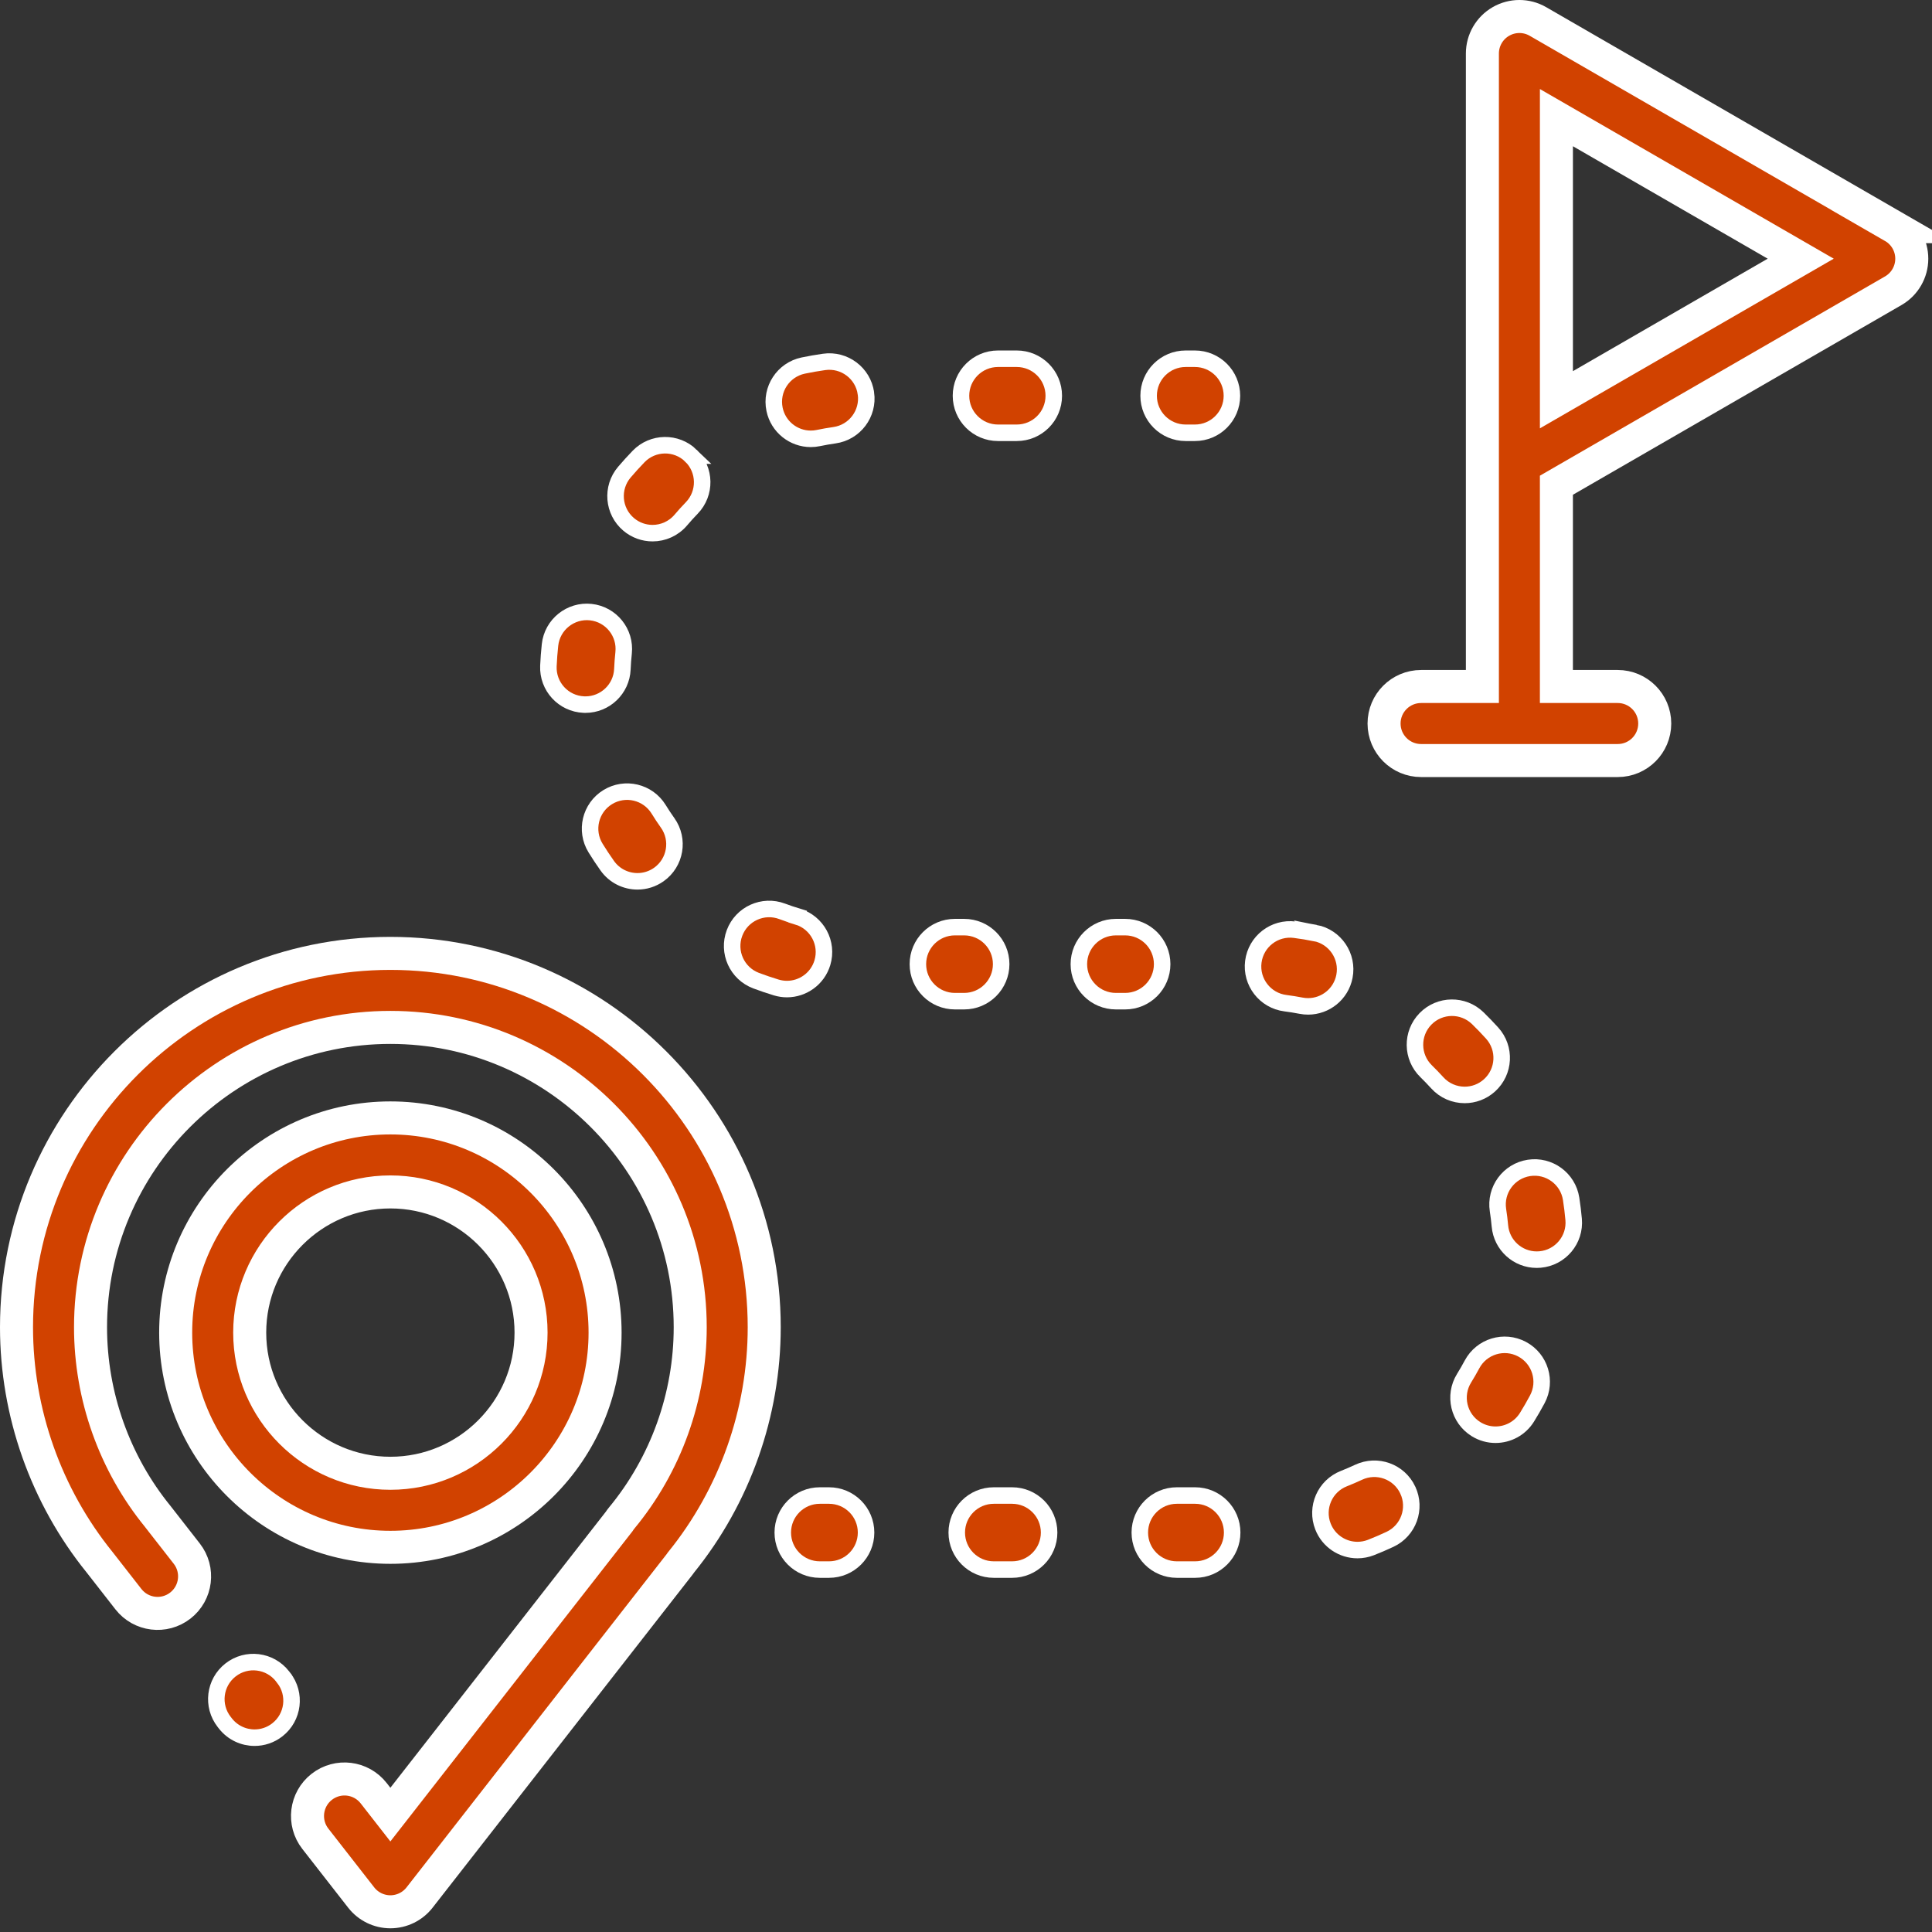 <svg height="117" viewBox="0 0 117 117" width="117" xmlns="http://www.w3.org/2000/svg"><rect x="0" y="0" width="117" height="117" fill="#333333" stroke="none"/><g fill="#D14200" stroke="#fff" transform="translate(1 1)"><path d="m22.641 56.736c-12.484 0-22.641 10.157-22.641 22.641 0 5.17 1.787 10.221 5.034 14.234.006.008.012.016.018.023l1.724 2.209c.761.976 2.17 1.15 3.146.388.976-.762 1.15-2.17.388-3.146l-1.678-2.15c-.024-.033-.049-.065-.074-.096-2.628-3.224-4.075-7.295-4.075-11.462 0-10.012 8.146-18.158 18.158-18.158s18.158 8.145 18.158 18.158c0 4.212-1.474 8.316-4.152 11.556-.057.069-.109.141-.157.215l-13.849 17.742-1.01-1.294c-.762-.976-2.17-1.15-3.146-.388-.976.762-1.15 2.17-.388 3.146l2.777 3.559c.425.544 1.077.863 1.767.863h0c.69 0 1.342-.318 1.767-.862l15.746-20.173c.032-.04.061-.081.089-.123 3.25-4.015 5.038-9.063 5.038-14.241 0-12.485-10.157-22.641-22.641-22.641z" stroke-width="2"/><path d="m16.181 100.609-.073-.093c-.762-.976-2.171-1.149-3.146-.386-.976.762-1.149 2.171-.386 3.147l.073.093c.442.566 1.102.862 1.768.862.482 0 .969-.155 1.378-.475.976-.762 1.149-2.171.386-3.147z"/><path d="m22.641 66.7c-7.169 0-13.002 5.833-13.002 13.002 0 7.169 5.833 13.002 13.002 13.002 7.169 0 13.002-5.833 13.002-13.002 0-7.169-5.833-13.002-13.002-13.002zm0 21.52c-4.697 0-8.519-3.821-8.519-8.519 0-4.697 3.821-8.519 8.519-8.519 4.697 0 8.519 3.821 8.519 8.519 0 4.697-3.821 8.519-8.519 8.519z" stroke-width="2"/><path d="m113.655 12.725-21.52-12.425c-.694-.401-1.548-.4-2.242 0s-1.121 1.14-1.121 1.941v38.333h-3.713c-1.238 0-2.242 1.004-2.242 2.242s1.004 2.242 2.242 2.242h11.908c1.238 0 2.242-1.004 2.242-2.242s-1.004-2.242-2.242-2.242h-3.713v-12.189l20.4-11.778c.694-.4 1.121-1.14 1.121-1.941s-.427-1.541-1.121-1.941zm-20.4 10.483v-3.365-13.719l14.795 8.542z" stroke-width="2"/><path d="m71.362 20.725h-.56c-1.238 0-2.242 1.004-2.242 2.242s1.004 2.242 2.242 2.242h.56c1.238 0 2.242-1.004 2.242-2.242s-1.004-2.242-2.242-2.242z"/><path d="m47.305 54.508c-.314-.095-.628-.202-.935-.317-1.16-.437-2.452.149-2.888 1.308s.149 2.452 1.308 2.888c.399.15.809.289 1.217.413.217.065.435.097.65.097.962 0 1.852-.625 2.145-1.593.359-1.185-.312-2.436-1.497-2.795z"/><path d="m51.44 22.823c-.173-1.226-1.307-2.079-2.533-1.906-.422.06-.847.134-1.265.221-1.212.254-1.988 1.442-1.735 2.654.221 1.057 1.153 1.783 2.192 1.783.152 0 .307-.015.462-.048.321-.067.649-.125.973-.17 1.226-.173 2.079-1.307 1.907-2.533z"/><path d="m39.432 48.833c-.191-.268-.374-.546-.546-.825-.649-1.054-2.03-1.383-3.084-.735-1.055.649-1.384 2.029-.735 3.084.223.362.462.723.709 1.071.437.616 1.128.944 1.83.944.449 0 .902-.135 1.296-.414 1.009-.717 1.247-2.116.53-3.126z"/><path d="m40.842 26.594c-.889-.861-2.308-.839-3.17.051-.298.308-.588.628-.863.951-.801.944-.684 2.359.26 3.159.421.357.936.532 1.449.532.636 0 1.267-.269 1.711-.792.21-.248.434-.495.663-.731.861-.889.839-2.309-.051-3.17z"/><path d="m34.778 36.069c-1.226-.132-2.337.757-2.47 1.987-.046.424-.078.854-.097 1.278-.052 1.237.907 2.283 2.145 2.335.033.001.065.002.097.002 1.194 0 2.187-.942 2.238-2.146.014-.327.039-.659.074-.986.133-1.231-.757-2.337-1.988-2.47z"/><path d="m60.574 20.725h-1.136c-1.238 0-2.242 1.004-2.242 2.242s1.004 2.242 2.242 2.242h1.136c1.238 0 2.242-1.004 2.242-2.242s-1.004-2.242-2.242-2.242z"/><path d="m57.388 55.146h-.56c-1.238 0-2.242 1.004-2.242 2.242s1.004 2.242 2.242 2.242h.56c1.238 0 2.242-1.004 2.242-2.242 0-1.238-1.004-2.242-2.242-2.242z"/><path d="m49.206 89.568h-.56c-1.238 0-2.242 1.004-2.242 2.242 0 1.238 1.004 2.242 2.242 2.242h.56c1.238 0 2.242-1.004 2.242-2.242 0-1.238-1.004-2.242-2.242-2.242z"/><path d="m71.377 89.568h-1.109c-1.238 0-2.242 1.004-2.242 2.242 0 1.238 1.004 2.242 2.242 2.242h1.109c1.238 0 2.242-1.004 2.242-2.242 0-1.238-1.004-2.242-2.242-2.242z"/><path d="m91.177 80.706c-1.093-.583-2.45-.17-3.033.922-.151.283-.313.564-.481.835-.652 1.053-.326 2.434.726 3.086.368.228.775.336 1.178.336.751 0 1.484-.377 1.908-1.062.218-.352.428-.717.624-1.084.583-1.092.17-2.45-.922-3.033z"/><path d="m60.291 89.568h-1.109c-1.238 0-2.242 1.004-2.242 2.242 0 1.238 1.004 2.242 2.242 2.242h1.109c1.238 0 2.242-1.004 2.242-2.242 0-1.238-1.004-2.242-2.242-2.242z"/><path d="m94.298 72.844c-.037-.414-.088-.833-.152-1.244-.189-1.224-1.337-2.061-2.558-1.872-1.224.19-2.061 1.335-1.872 2.558.049.316.088.638.117.956.104 1.165 1.082 2.042 2.23 2.042.067 0 .134-.003.202-.009 1.233-.11 2.144-1.199 2.033-2.432z"/><path d="m89.362 61.563c-.279-.309-.571-.612-.868-.901-.887-.864-2.307-.845-3.17.042-.864.887-.845 2.306.042 3.17.229.223.454.457.67.695.443.49 1.052.739 1.664.739.536-0 1.074-.191 1.502-.579.919-.83.99-2.248.16-3.166z"/><path d="m78.645 55.502c-.408-.079-.824-.146-1.237-.199-1.229-.158-2.351.712-2.508 1.94s.712 2.351 1.939 2.508c.318.041.638.092.951.153.144.028.288.041.429.041 1.052-0 1.991-.744 2.199-1.816.236-1.215-.559-2.392-1.774-2.628z"/><path d="m84.254 89.236c-.526-1.121-1.861-1.603-2.982-1.076-.288.135-.586.263-.885.381-1.153.452-1.721 1.753-1.268 2.905.347.884 1.192 1.424 2.088 1.424.272 0 .549-.05.818-.155.389-.153.777-.319 1.153-.496 1.12-.526 1.602-1.861 1.076-2.982z"/><path d="m67.137 55.146h-.56c-1.238 0-2.242 1.004-2.242 2.242s1.004 2.242 2.242 2.242h.56c1.238 0 2.242-1.004 2.242-2.242 0-1.238-1.004-2.242-2.242-2.242z"/></g></svg>